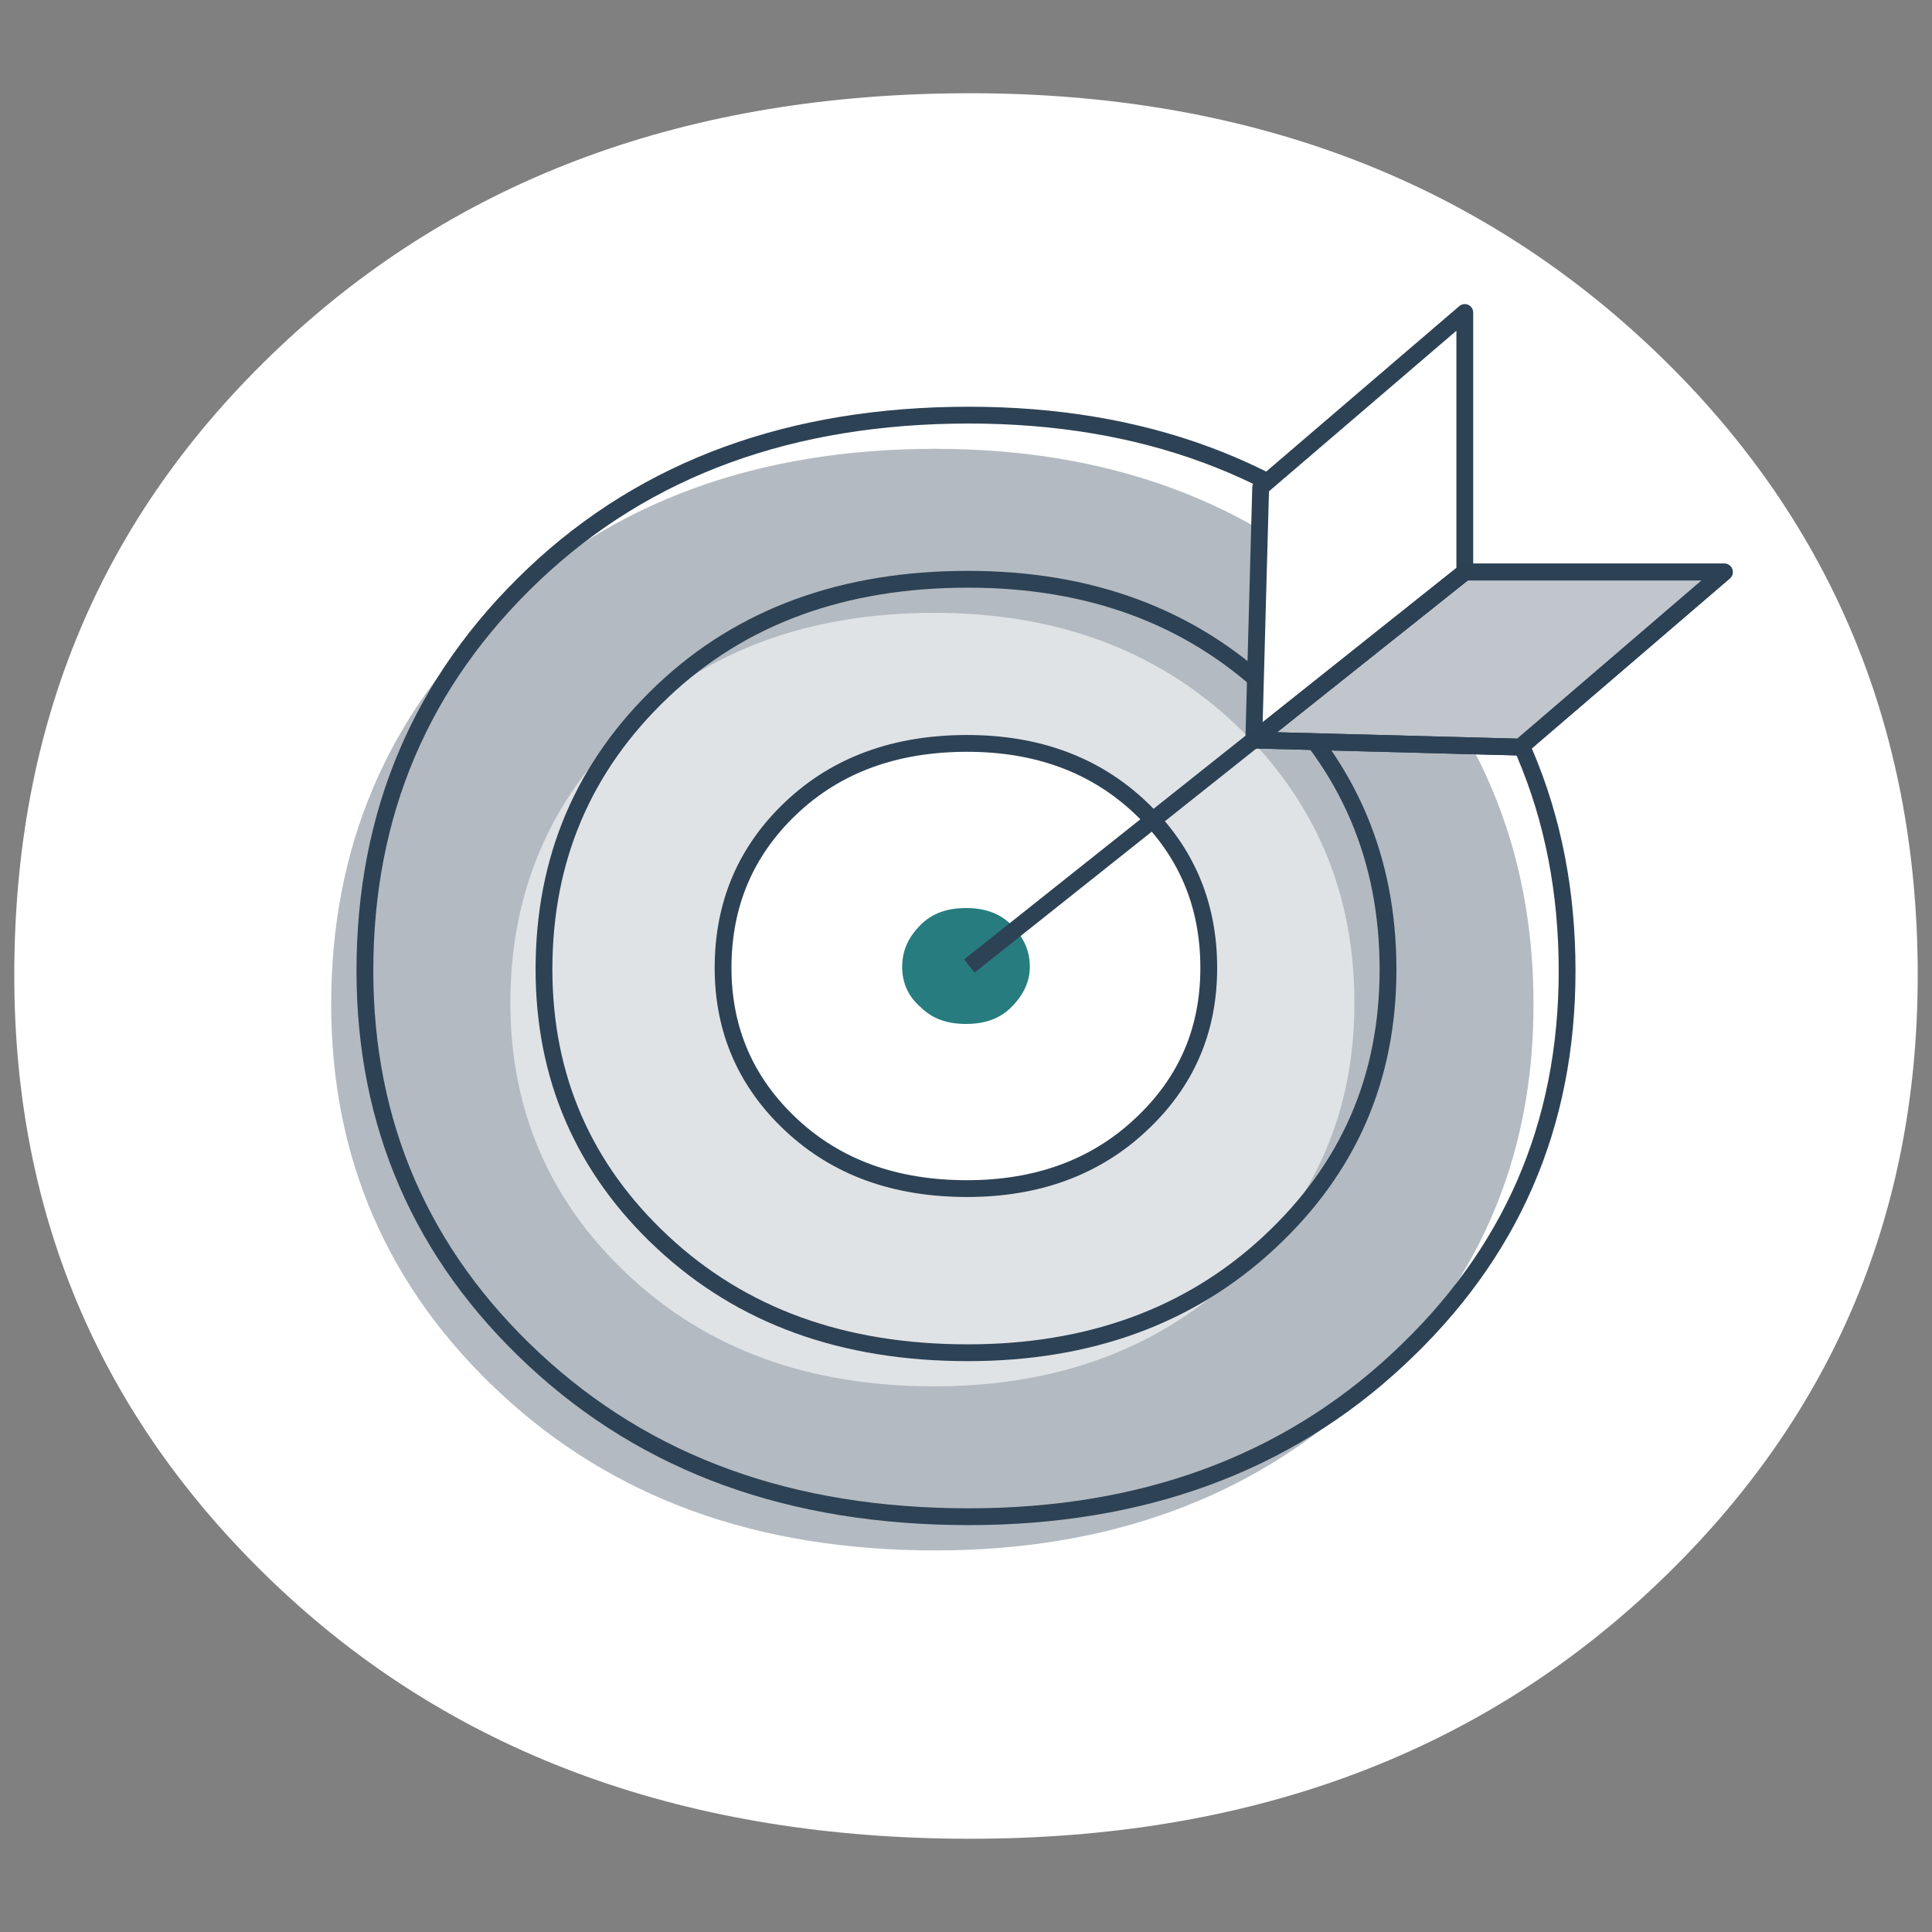 <?xml version="1.0" encoding="utf-8"?>
<!-- Generator: Adobe Illustrator 28.0.0, SVG Export Plug-In . SVG Version: 6.00 Build 0)  -->
<svg version="1.1" xmlns="http://www.w3.org/2000/svg" xmlns:xlink="http://www.w3.org/1999/xlink" x="0px" y="0px"
	 viewBox="0 0 115 115" style="enable-background:new 0 0 115 115;" xml:space="preserve">
<rect x="0" y="0" width="115" height="115" fill="#808080" stroke="none"/>
<style type="text/css">
	.st0{display:none;}
	.st1{display:inline;opacity:0.1;fill:#2D4255;enable-background:new    ;}
	.st2{fill:#FFFFFF;stroke:#FFFFFF;stroke-miterlimit:10;}
	.st3{fill:#FFFFFF;enable-background:new    ;}
	.st4{opacity:0.15;}
	.st5{fill:#2D4255;}
	.st6{opacity:0.25;}
	.st7{fill:#FFFFFF;}
	.st8{opacity:0.25;fill:#2D4255;}
	.st9{opacity:0.15;fill:#2D4255;}
	.st10{fill:none;stroke:#2D4255;stroke-linecap:square;stroke-linejoin:round;stroke-miterlimit:10;}
	.st11{fill:#304153;}
	.st12{fill:none;stroke:#2D4255;stroke-linejoin:round;stroke-miterlimit:10;}
	.st13{fill:#FFFFFF;stroke:#2D4255;stroke-linejoin:round;stroke-miterlimit:10;}
	.st14{fill:#277C7F;}
	.st15{opacity:0.3;fill:#2D4255;stroke:#2D4255;stroke-linejoin:round;stroke-miterlimit:10;}
	.st16{opacity:0.3;fill:#2D4255;}
	.st17{opacity:0.1;fill:#2D4255;enable-background:new    ;}
	.st18{fill:none;stroke:#2D4255;stroke-width:0.5;stroke-linecap:square;stroke-linejoin:round;stroke-miterlimit:10;}
	.st19{opacity:0.15;fill:#2E4255;}
	.st20{fill:#2E4255;}
	.st21{opacity:0.3;fill:#2E4255;}
	.st22{fill:#FFFFFF;stroke:#2D4255;stroke-linecap:square;stroke-linejoin:round;stroke-miterlimit:10;}
	.st23{opacity:0.25;fill:#2E4255;}
</style>
<g id="BG" class="st0">
	<rect x="0" class="st1" width="115" height="115"/>
</g>
<g id="Vrstva_1">
	<path class="st7" d="M57.75,109.45c16.4,0,29.9-4.9,40.5-14.8s15.9-22.1,15.9-36.6c0-14.9-5.3-27.4-15.9-37.4s-24.1-15.1-40.5-15.1
		c-16.7,0-30.4,5-41.1,15.1s-15.8,22.5-15.8,37.4c0,14.5,5.3,26.7,15.9,36.6S41.05,109.45,57.75,109.45z"/>
	<g class="st4">
		<path class="st5" d="M55.67,92.28c10.29,0,18.85-3.12,25.55-9.37c6.71-6.24,10.06-13.88,10.06-23.13
			c0-9.37-3.35-17.23-10.06-23.59s-15.26-9.48-25.55-9.48c-10.52,0-19.19,3.12-25.9,9.48S19.72,50.42,19.72,59.78
			c0,9.13,3.35,16.88,10.06,23.13S45.04,92.28,55.67,92.28z"/>
	</g>
	<path class="st8" d="M81.22,36.2c-6.71-6.36-15.26-9.48-25.55-9.48c-10.52,0-19.19,3.12-25.9,9.48
		c-6.71,6.36-10.06,14.22-10.06,23.59c0,9.13,3.35,16.88,10.06,23.13c6.71,6.25,15.26,9.37,25.9,9.37c10.29,0,18.85-3.12,25.55-9.37
		c6.71-6.24,10.06-13.88,10.06-23.13C91.28,50.42,87.93,42.56,81.22,36.2z M73.56,75.94c-4.7,4.39-10.71,6.58-17.94,6.58
		c-7.47,0-13.47-2.19-18.18-6.58c-4.71-4.39-7.06-9.83-7.06-16.24c0-6.58,2.35-12.1,7.06-16.56c4.71-4.47,10.8-6.66,18.18-6.66
		c7.22,0,13.23,2.19,17.94,6.66c4.71,4.47,7.06,9.98,7.06,16.56C80.62,66.19,78.27,71.56,73.56,75.94z"/>
	<g>
		<g>
			<path class="st12" d="M57.62,80.52c7.22,0,13.23-2.19,17.94-6.58c4.71-4.38,7.06-9.75,7.06-16.24c0-6.58-2.35-12.1-7.06-16.56
				s-10.71-6.66-17.94-6.66c-7.39,0-13.47,2.19-18.18,6.66s-7.06,9.98-7.06,16.56c0,6.41,2.35,11.85,7.06,16.24
				S50.15,80.52,57.62,80.52z"/>
		</g>
	</g>
	<g>
		<path class="st12" d="M57.67,90.28c10.29,0,18.85-3.12,25.55-9.37c6.71-6.24,10.06-13.88,10.06-23.13
			c0-9.37-3.35-17.23-10.06-23.59s-15.26-9.48-25.55-9.48c-10.52,0-19.19,3.12-25.9,9.48S21.72,48.42,21.72,57.78
			c0,9.13,3.35,16.88,10.06,23.13S47.04,90.28,57.67,90.28z"/>
	</g>
	<g>
		<g>
			<path class="st13" d="M57.57,70.75c4.16,0,7.62-1.26,10.32-3.79c2.71-2.52,4.06-5.61,4.06-9.35c0-3.79-1.35-6.96-4.06-9.53
				s-6.17-3.83-10.32-3.83c-4.25,0-7.75,1.26-10.47,3.83s-4.06,5.75-4.06,9.53c0,3.69,1.35,6.82,4.06,9.35S53.27,70.75,57.57,70.75z
				"/>
		</g>
	</g>
	<path class="st14" d="M57.5,60.95c1.1,0,2-0.3,2.7-1s1.1-1.5,1.1-2.4c0-1-0.4-1.8-1.1-2.5s-1.6-1-2.7-1s-2,0.3-2.7,1
		s-1.1,1.5-1.1,2.5s0.4,1.8,1.1,2.4C55.5,60.65,56.4,60.95,57.5,60.95z"/>
	<g>
		<line class="st12" x1="57.7" y1="57.5" x2="87.19" y2="34.05"/>
		<g>
			<polygon class="st13" points="74.63,44.05 90.5,44.47 102.64,34.05 87.19,34.05 			"/>
			<polygon class="st13" points="75.04,29.01 74.63,44.05 87.19,34.05 87.19,18.6 			"/>
			<polygon class="st12" points="74.63,44.05 90.5,44.47 102.64,34.05 87.19,34.05 			"/>
			<polygon class="st15" points="74.63,44.05 90.5,44.47 102.64,34.05 87.19,34.05 			"/>
		</g>
	</g>
</g>
</svg>
